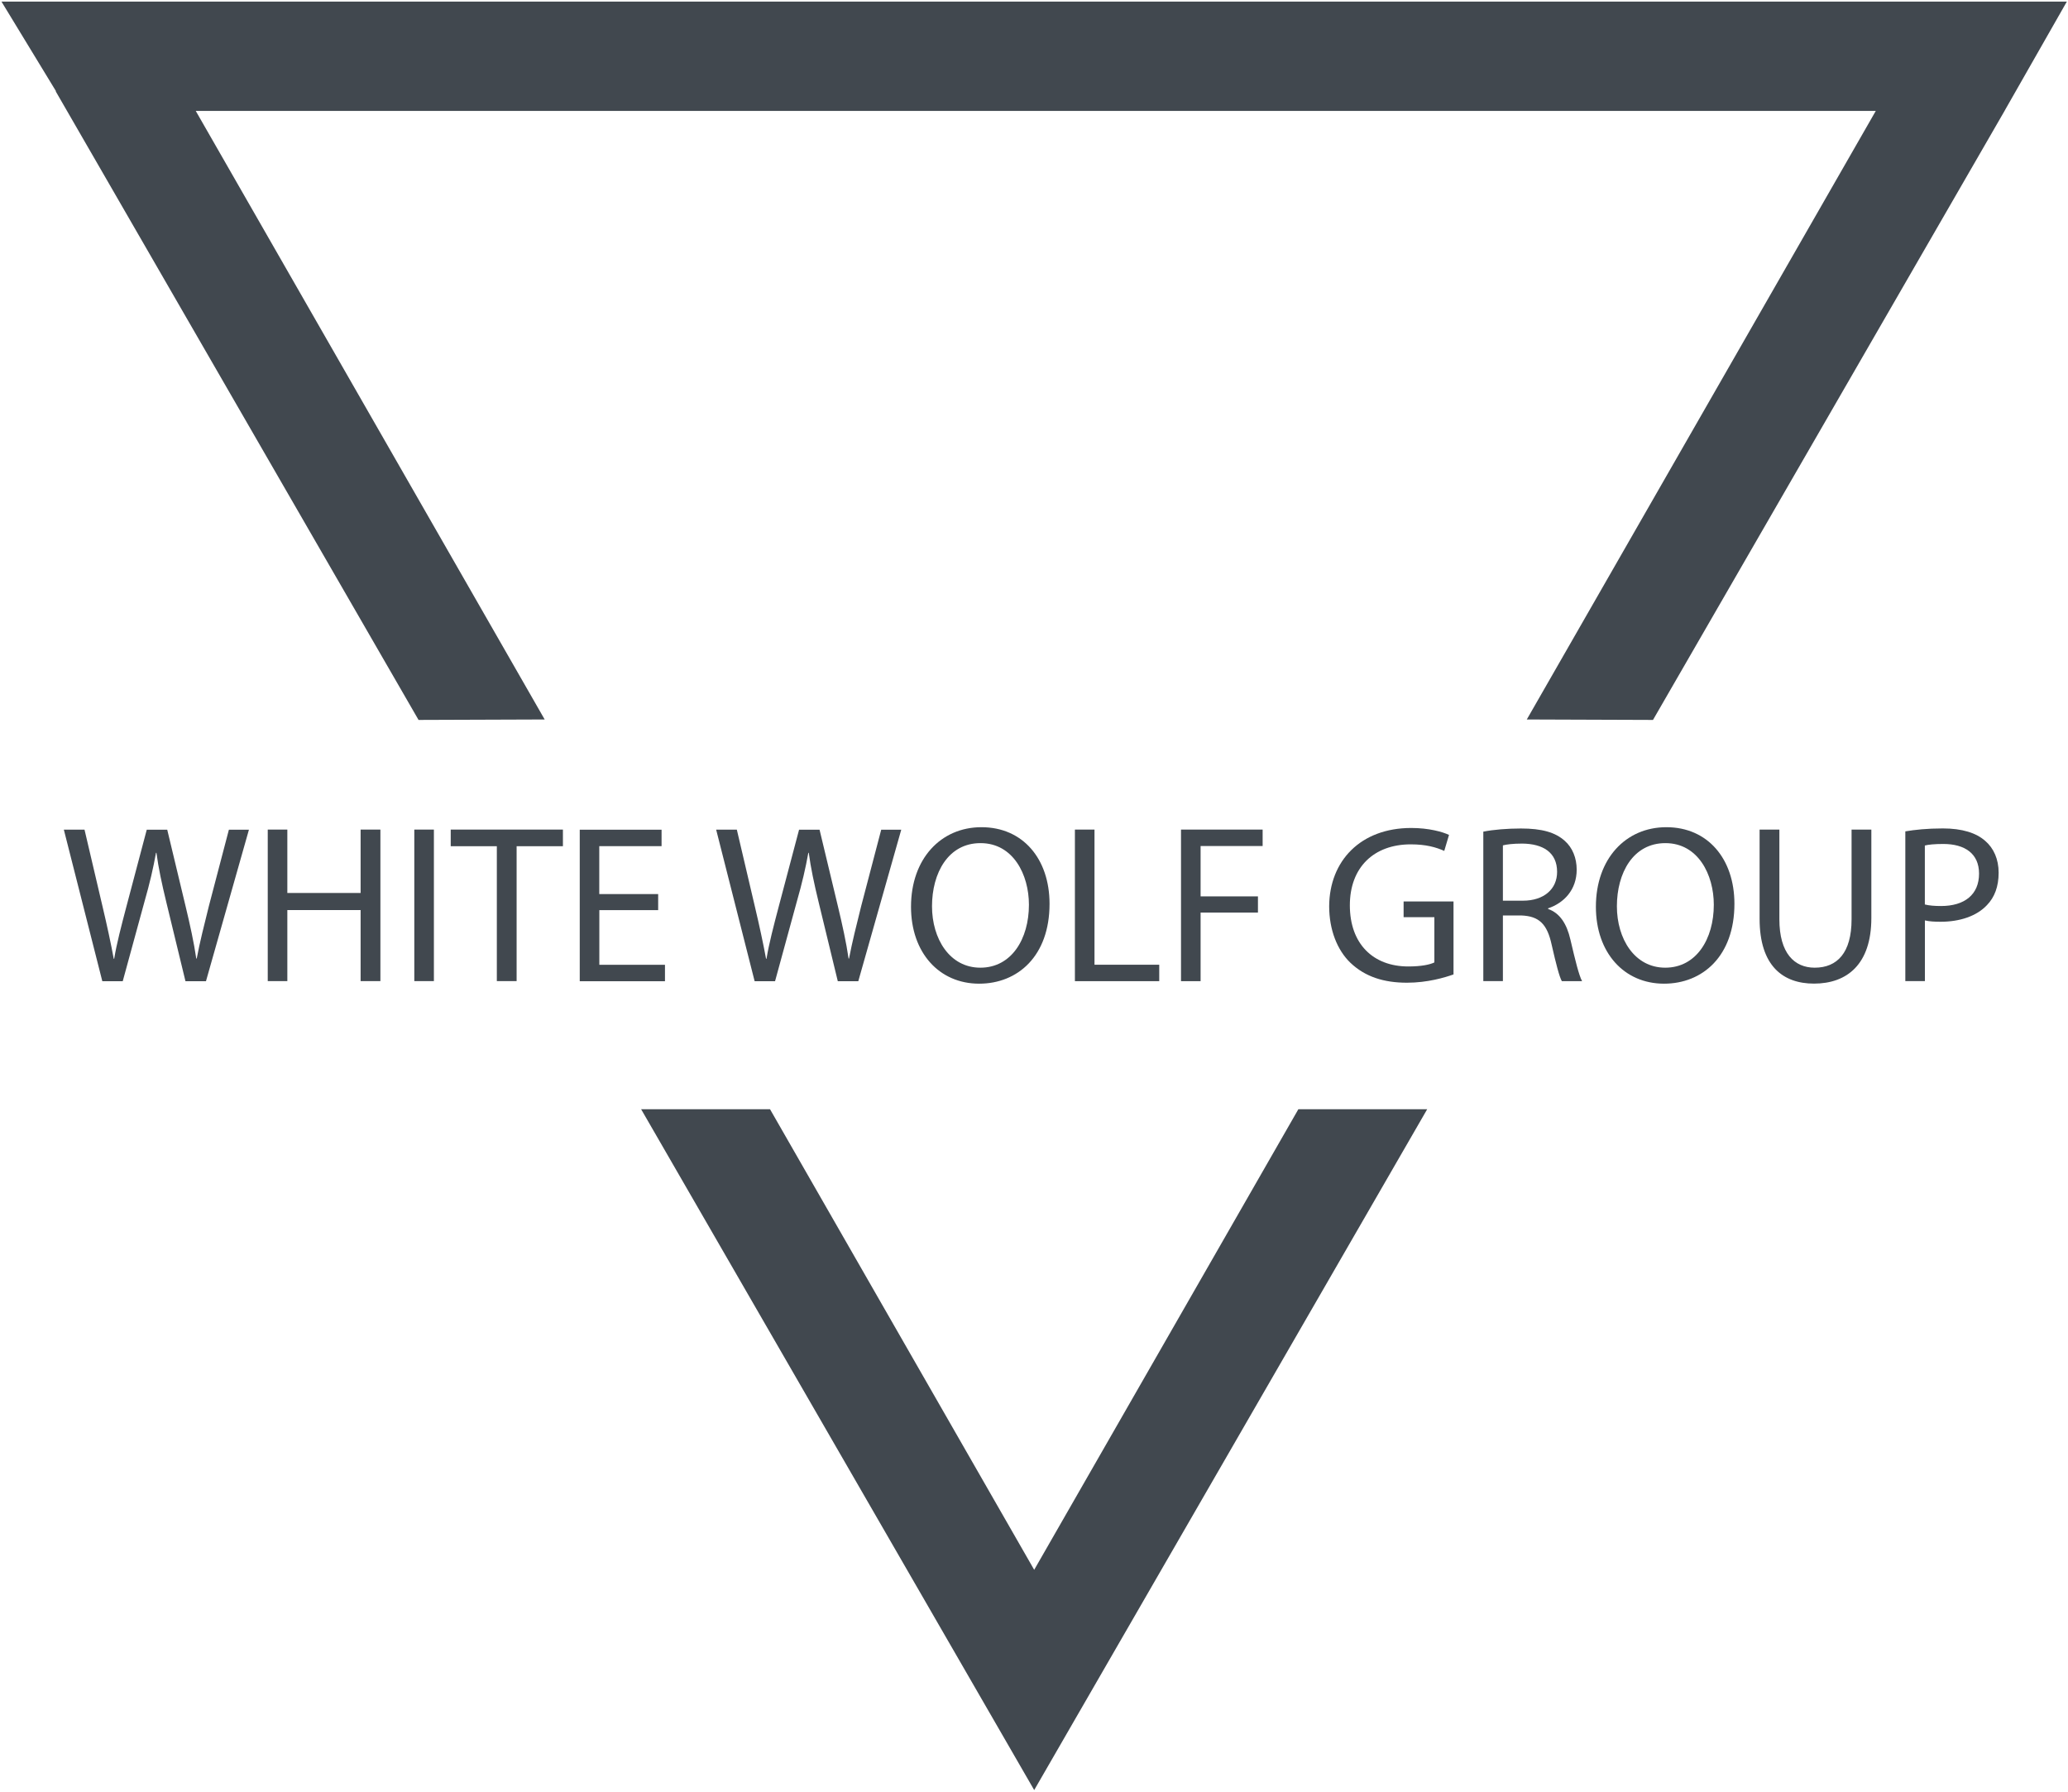 <svg width="322" height="279" viewBox="0 0 322 279" fill="none" xmlns="http://www.w3.org/2000/svg">
<path d="M321.82 0.25L313.86 14.21L312.29 16.96L312.12 17.27L257.38 112.08L237.73 112.01L292.07 17.27H30.48L84.81 112.01L65.17 112.08L8.67 14.21L8.72 14.2L0.23 0.25H321.82Z" fill="#41484F"/>
<path d="M222.22 172.69L161.03 278.68L99.83 172.69H119.9L161.03 244.39L202.16 172.69H222.22Z" fill="#41484F"/>
<path d="M15.93 152.75L9.94 129.16H13.16L15.96 141.1C16.66 144.04 17.29 146.98 17.71 149.26H17.78C18.16 146.92 18.9 144.11 19.7 141.07L22.85 129.17H26.04L28.91 141.14C29.58 143.94 30.2 146.74 30.56 149.23H30.63C31.12 146.64 31.79 144.01 32.52 141.07L35.64 129.17H38.76L32.07 152.76H28.88L25.9 140.47C25.17 137.46 24.68 135.15 24.36 132.77H24.29C23.87 135.12 23.34 137.43 22.47 140.47L19.11 152.76H15.93V152.75Z" fill="#41484F"/>
<path d="M44.74 129.15V139.02H56.15V129.15H59.23V152.74H56.15V141.68H44.74V152.74H41.69V129.15H44.74Z" fill="#41484F"/>
<path d="M67.56 129.15V152.74H64.51V129.15H67.56Z" fill="#41484F"/>
<path d="M77.36 131.74H70.18V129.15H87.65V131.74H80.44V152.74H77.36V131.74Z" fill="#41484F"/>
<path d="M102.49 141.69H93.32V150.2H103.54V152.76H90.27V129.17H103.01V131.73H93.31V139.19H102.48V141.69H102.49Z" fill="#41484F"/>
<path d="M117.5 152.75L111.51 129.16H114.73L117.53 141.1C118.23 144.04 118.86 146.98 119.28 149.26H119.35C119.73 146.92 120.47 144.11 121.27 141.07L124.42 129.17H127.61L130.48 141.14C131.15 143.94 131.77 146.74 132.13 149.23H132.2C132.69 146.64 133.36 144.01 134.09 141.07L137.21 129.17H140.33L133.64 152.76H130.45L127.47 140.47C126.74 137.46 126.25 135.15 125.93 132.77H125.86C125.44 135.12 124.91 137.43 124.04 140.47L120.68 152.76H117.5V152.75Z" fill="#41484F"/>
<path d="M163.42 140.71C163.42 148.83 158.48 153.14 152.46 153.14C146.23 153.14 141.85 148.31 141.85 141.17C141.85 133.68 146.51 128.78 152.81 128.78C159.26 128.77 163.42 133.7 163.42 140.71ZM145.12 141.09C145.12 146.13 147.85 150.65 152.65 150.65C157.48 150.65 160.21 146.2 160.21 140.85C160.21 136.16 157.76 131.26 152.68 131.26C147.64 131.25 145.12 135.91 145.12 141.09Z" fill="#41484F"/>
<path d="M167.37 129.15H170.42V150.19H180.5V152.75H167.37V129.15Z" fill="#41484F"/>
<path d="M183.89 129.15H196.6V131.71H186.94V139.55H195.87V142.07H186.94V152.75H183.89V129.15Z" fill="#41484F"/>
<path d="M226.32 151.7C224.95 152.19 222.26 152.99 219.07 152.99C215.5 152.99 212.56 152.08 210.25 149.87C208.22 147.91 206.96 144.76 206.96 141.08C207 134.04 211.83 128.9 219.74 128.9C222.47 128.9 224.61 129.5 225.62 129.98L224.88 132.47C223.62 131.91 222.05 131.45 219.67 131.45C213.93 131.45 210.18 135.02 210.18 140.94C210.18 146.93 213.79 150.46 219.28 150.46C221.28 150.46 222.64 150.18 223.34 149.83V142.79H218.55V140.34H226.32V151.7Z" fill="#41484F"/>
<path d="M230.97 129.47C232.51 129.16 234.72 128.98 236.82 128.98C240.08 128.98 242.18 129.58 243.65 130.91C244.84 131.96 245.5 133.57 245.5 135.39C245.5 138.51 243.54 140.57 241.05 141.41V141.51C242.87 142.14 243.96 143.82 244.52 146.27C245.29 149.56 245.85 151.84 246.34 152.75H243.19C242.8 152.08 242.28 150.05 241.61 147.11C240.91 143.85 239.65 142.63 236.88 142.52H234.01V152.74H230.96V129.47H230.97ZM234.01 140.22H237.13C240.38 140.22 242.45 138.43 242.45 135.74C242.45 132.69 240.24 131.36 237.02 131.33C235.55 131.33 234.5 131.47 234.01 131.61V140.22Z" fill="#41484F"/>
<path d="M270.06 140.71C270.06 148.83 265.12 153.14 259.1 153.14C252.87 153.14 248.49 148.31 248.49 141.17C248.49 133.68 253.15 128.78 259.45 128.78C265.9 128.77 270.06 133.7 270.06 140.71ZM251.76 141.09C251.76 146.13 254.49 150.65 259.29 150.65C264.12 150.65 266.85 146.2 266.85 140.85C266.85 136.16 264.4 131.26 259.32 131.26C254.28 131.25 251.76 135.91 251.76 141.09Z" fill="#41484F"/>
<path d="M277.06 129.15V143.12C277.06 148.41 279.4 150.65 282.56 150.65C286.06 150.65 288.3 148.34 288.3 143.12V129.15H291.38V142.91C291.38 150.16 287.56 153.13 282.45 153.13C277.62 153.13 273.98 150.37 273.98 143.05V129.15H277.06Z" fill="#41484F"/>
<path d="M296.66 129.43C298.13 129.18 300.06 128.97 302.51 128.97C305.52 128.97 307.73 129.67 309.13 130.93C310.43 132.05 311.2 133.76 311.2 135.87C311.2 138.01 310.57 139.69 309.38 140.91C307.77 142.63 305.14 143.5 302.17 143.5C301.26 143.5 300.42 143.46 299.72 143.29V152.74H296.67V129.43H296.66ZM299.71 140.81C300.38 140.98 301.21 141.05 302.23 141.05C305.91 141.05 308.15 139.26 308.15 136.01C308.15 132.89 305.94 131.39 302.58 131.39C301.25 131.39 300.23 131.49 299.71 131.63V140.81Z" fill="#41484F"/>
</svg>

